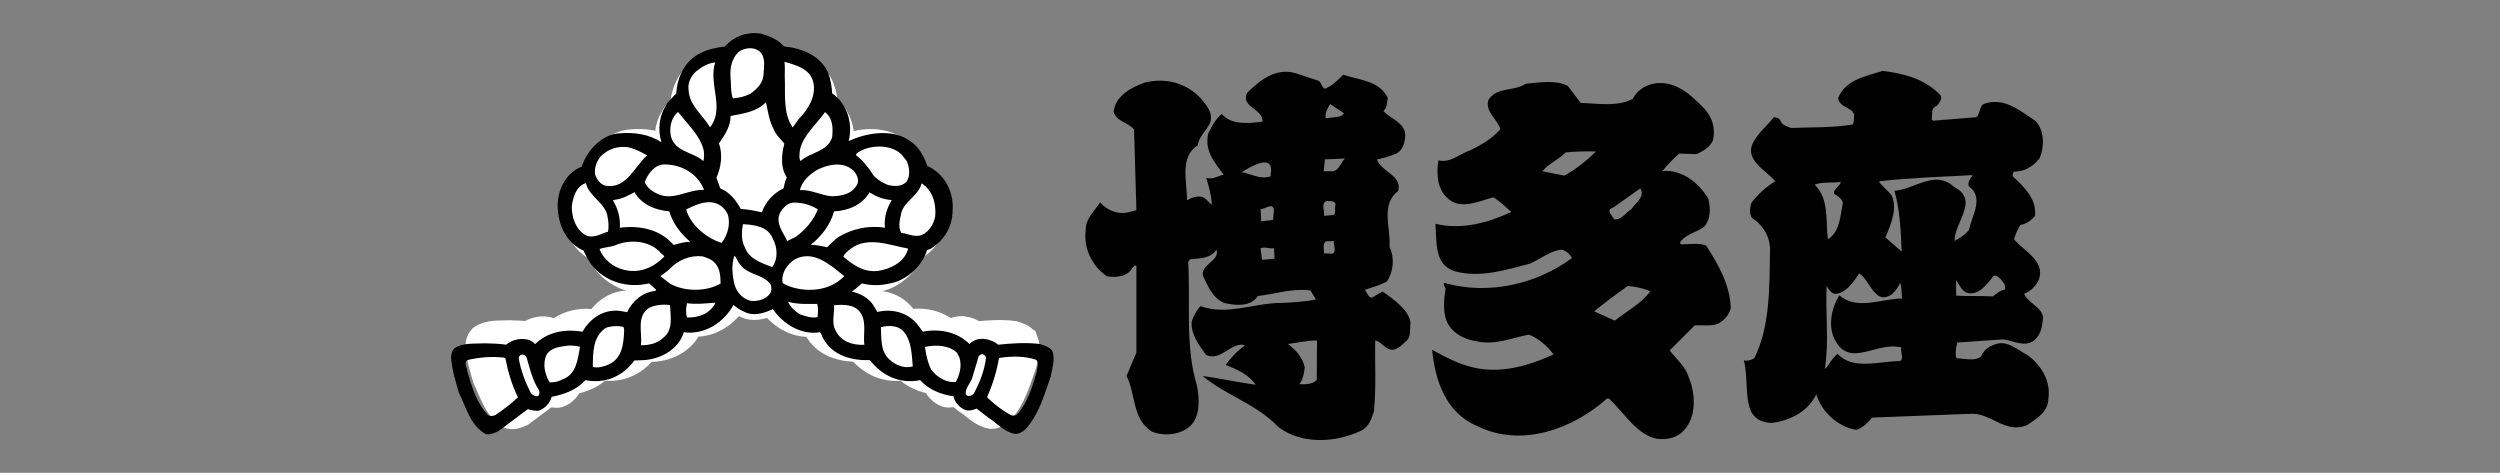 <?xml version="1.0" encoding="UTF-8"?><svg id="_レイヤー_2" xmlns="http://www.w3.org/2000/svg" viewBox="0 0 472 89.27"><rect x="0" y="0" width="472" height="89.27" fill="#808080" stroke="none"/><defs><style>.cls-1,.cls-2{stroke-width:0px;}.cls-2{fill:none;}.cls-3{fill:#fff;stroke:#fff;stroke-width:4.93px;}</style></defs><g id="_レイヤー_1-2"><path class="cls-3" d="m193.52,64.23c-.53-.71-1.39-.95-2.16-1.18-2.34-.3-4.88-.12-7.16.12-.71-.62-1.57-.89-2.45-1.01-.95-.03-1.83.21-2.45.89-2.1-2.1-5.12-2.66-8.01-2.13l-.65-.89c-1.63-2.31-4.47-3.13-7.16-2.48l-.71-1.21c-.89-1.33-2.31-1.95-3.67-2.31.62-.35,1.15-.92,1.72-1.39,1.72.44,3.34.38,5.12-.06,2.72-.59,5.29-3.02,6.09-5.68l.5-.15c2.4-1.39,3.84-3.84,3.87-6.57.27-3.25-1.36-6.36-4.35-7.72-.59-1.72-1.57-3.55-3.34-4.52-2.99-1.86-7.22-1.09-10.14.27.74-2.96-.18-6.33-2.84-8.19-.06-1.18-.27-2.28-.62-3.34-1.24-3.11-4.58-4.41-7.63-4.7-1.12-1.24-2.57-1.8-4.05-2.22-2.31-.33-4.55.44-6.12,2.25-1.51.15-2.93.47-4.2,1.12-2.66,1.27-3.99,4.11-4.14,6.92-.65.71-1.45,1.33-1.86,2.19-1.06,1.66-1.33,4.14-.71,6.06l-.09.06c-1.98-1.33-4.55-1.69-7.04-1.48-3.08.12-5.65,2.99-6.54,5.71-2.9,1.21-4.29,4.26-4.11,7.27.18,2.93,1.54,5.88,4.44,7.16.35.8.77,1.6,1.27,2.31,2.31,3.05,6.27,4.2,10,3.31l1.21,1.12c-.06.12-.15.09-.21.18-2.16.21-3.9,1.74-4.79,3.64l-1.01-.18c-2.81-.47-5.32,1.15-6.65,3.55-3.02-.53-6,.03-8.13,2.13-.27-.33-.59-.5-.92-.68-1.42-.47-2.99-.12-4.05.77-1.15-.18-2.37-.21-3.58-.24-1.86.09-3.87-.15-5.32.89-.38.41-.5.92-.53,1.45.12,2.16.77,4.11,1.33,6.12,1.27,2.48,1.89,5.56,4.61,7.13.74.18,1.45-.18,2.1-.44l5.15-3.84c.59.18,1.36.38,1.95.24.98-.35,1.89-1.33,2.13-2.34,2.16-.44,4.23-1.15,5.8-2.87,3.37.68,6.42-.65,8.4-3.37l1.48-.06c2.99-.15,6.06-1.8,7.01-4.79,3.58.47,6.8-1.63,8.52-4.67.53.44,1.15.86,1.8,1.12,1.63.89,3.46.27,4.97-.41,1.86,2.69,4.97,4.47,8.04,3.96.36.21.33.74.59,1.06,1.6,2.93,4.82,3.81,8.01,3.73,2.1,2.72,5.23,4.14,8.61,3.43,1.57,1.69,3.58,2.45,5.74,2.78.18,1.04,1.12,2.01,2.07,2.37.65.18,1.33-.03,1.89-.27l1.98,1.54c1.51.98,2.81,2.51,4.61,2.81.68.03,1.18-.3,1.69-.68,2.42-2.57,3.31-5.94,4.44-9.14.24-1.39.86-3.02.27-4.44Z"/><path class="cls-1" d="m198.68,66.25c-.59-.78-1.53-1.04-2.37-1.3-2.57-.33-5.37-.13-7.87.13-.78-.68-1.72-.98-2.7-1.11-1.04-.03-2.02.23-2.7.98-2.31-2.31-5.63-2.93-8.82-2.34l-.72-.98c-1.79-2.54-4.91-3.45-7.87-2.73l-.78-1.33c-.98-1.46-2.54-2.15-4.03-2.54.68-.39,1.27-1.01,1.89-1.53,1.89.49,3.68.42,5.63-.06,2.99-.65,5.82-3.32,6.7-6.25l.55-.16c2.63-1.53,4.23-4.23,4.26-7.22.29-3.58-1.5-6.99-4.78-8.49-.65-1.89-1.72-3.9-3.68-4.98-3.29-2.05-7.94-1.2-11.16.29.81-3.25-.2-6.96-3.12-9.01-.06-1.3-.29-2.5-.68-3.68-1.37-3.42-5.04-4.85-8.39-5.17-1.24-1.37-2.83-1.98-4.46-2.44-2.54-.36-5.01.49-6.73,2.47-1.66.16-3.22.52-4.62,1.24-2.93,1.4-4.39,4.52-4.55,7.61-.72.78-1.59,1.46-2.05,2.41-1.17,1.82-1.46,4.55-.78,6.67l-.1.07c-2.18-1.46-5.01-1.85-7.74-1.63-3.38.13-6.21,3.29-7.19,6.28-3.19,1.33-4.72,4.68-4.52,8,.2,3.22,1.69,6.47,4.88,7.87.39.88.85,1.76,1.4,2.54,2.54,3.35,6.9,4.62,10.99,3.64l1.33,1.24c-.07.13-.16.1-.23.2-2.37.23-4.29,1.92-5.27,4l-1.11-.2c-3.09-.52-5.86,1.27-7.32,3.9-3.32-.59-6.6.03-8.95,2.34-.29-.36-.65-.55-1.01-.75-1.56-.52-3.29-.13-4.46.85-1.27-.2-2.6-.23-3.94-.26-2.05.1-4.26-.16-5.86.98-.42.46-.55,1.01-.59,1.59.13,2.37.85,4.52,1.46,6.73,1.4,2.73,2.08,6.12,5.07,7.84.81.2,1.59-.2,2.31-.49l5.66-4.23c.65.2,1.5.42,2.15.26,1.07-.39,2.08-1.46,2.34-2.57,2.37-.49,4.65-1.27,6.38-3.16,3.71.75,7.06-.72,9.24-3.71l1.63-.06c3.29-.16,6.67-1.98,7.71-5.27,3.94.52,7.48-1.79,9.37-5.14.59.49,1.27.94,1.98,1.24,1.79.98,3.81.29,5.46-.46,2.05,2.96,5.47,4.91,8.85,4.36.39.23.36.81.65,1.17,1.76,3.22,5.3,4.2,8.82,4.1,2.31,2.99,5.76,4.55,9.47,3.77,1.72,1.85,3.94,2.7,6.31,3.06.2,1.14,1.24,2.21,2.28,2.6.72.2,1.46-.03,2.08-.29l2.18,1.69c1.66,1.07,3.09,2.77,5.07,3.09.75.03,1.3-.32,1.85-.75,2.67-2.83,3.64-6.54,4.88-10.05.26-1.53.94-3.32.29-4.88Zm-105.1,12.07c-.39.23-.98.29-1.37.1-2.28-2.34-3.09-5.37-4-8.33.07-.72-.88-1.76.2-2.15,2.11-.49,4.49-.68,6.77-.42l.23.1c.49,2.57,1.24,5.07,2.37,7.38-1.33,1.3-2.76,2.34-4.2,3.32Zm7.87-3.51c-.46,0-.88-.2-1.2-.55-1.07-2.05-1.89-4.23-2.31-6.54-.03-.33.16-.62.42-.75.42-.1.91.1,1.07.55.62,2.15,1.11,4.33,2.37,6.21.03.36.16.94-.36,1.07Zm4.68-3.16c-.68.42-1.53.55-2.34.55-.91-1.43-1.4-3.51-.62-5.17.85-1.5,2.67-1.56,4.16-1.79.78,0,1.46.03,2.18.23-.42,2.34-.68,5.27-3.38,6.18Zm8.85-2.86c-.91.39-2.02.75-3.06.49.03-2.67-.03-5.82,2.54-7.42,1.01-.33,2.18-.39,3.25-.13l.13.49c-.07,2.37-.26,5.37-2.86,6.57Zm50.75-17.63c-2.6.29-4.65-1.11-6.51-2.7.23-.65.94-1.11,1.43-1.53,3.19-2.37,7.35-.62,10.8,0-.59,2.54-3.38,3.9-5.73,4.23Zm1.33-8.16c-3.12-.52-6.25.23-8.78,1.76-.75.52-1.43,1.27-2.11,1.92-.98-.16-1.98-.49-3.12-.46,2.11-1.63,3.74-3.87,4.42-6.31,2.57-.13,5.2-1.11,6.7-3.58,1.27.78,2.67,1.37,4.2,1.43-.94,1.56-1.5,3.29-1.3,5.24Zm6.93-8.39c2.11,1.33,2.8,3.84,2.57,6.28-.29,1.53-1.4,3.32-3.06,3.61-1.2.16-2.21-.39-3.35-.55-.68-1.17-.2-2.6.03-3.84.62-2.15,3.32-3.25,3.81-5.5Zm-11.26-6.25c2.24-1.04,5.73-1.04,7.58.91l.88,1.14c.52,1.11.72,2.8-.03,3.9-.91.94-2.28.91-3.48.62-1.01-.39-2.02-.98-2.8-1.85-.81-1.37-1.98-2.8-3.29-3.81.13-.49.75-.65,1.14-.91Zm-3.12,2.93c.81.29,1.69.88,2.08,1.72.29.46.39,1.11.23,1.63-.81,1.89-2.93,2.41-4.88,2.41-2.11-.16-3.84-1.27-6.02-1.17.39-1.69,1.85-2.99,3.32-3.84,1.59-.78,3.51-1.3,5.27-.75Zm-3.84-10.12c1.5,1.14,1.53,3.09,1.33,4.81-.98,2.73-4.07,2.73-5.95,4.42-.36-.46-.19-1.43-.13-2.05.59-2.83,3.12-4.85,4.75-7.19Zm-2.21-5.6c.55,2.47-.88,5.01-2.7,6.83l-1.2,1.66c-1.92-2.73-1.33-6.57-1.5-9.73,0-.88.07-1.82-.06-2.67,2.15.62,4.88,1.3,5.46,3.9Zm-14.25-5.63c1.17-1.07,3.58-1.24,4.52.26.68,1.17.39,2.47.33,3.81-.03,1.59-1.27,2.86-2.54,3.71-1.01.52-2.08.75-3.25.85-.49-1.37-.29-2.8-.46-4.13-.1-1.63.26-3.35,1.4-4.49Zm-7.97,3.61c1.11-.88,2.24-1.63,3.68-1.76-1.3,4.13,1.85,8.59-.91,12.17h-.1c-1.4-2.31-3.9-4.13-4-6.96-.2-1.27.36-2.5,1.33-3.45Zm-3.32,7.58c1.69,2.21,3.9,4.2,4.72,6.8.26.78.23,1.69.07,2.5-1.95-1.76-5.24-1.69-6.12-4.59-.39-1.72,0-3.58,1.33-4.72Zm-2.6,9.92c3.12-.03,6.21,1.63,7.45,4.65v.16c-3.12-.13-5.82,2.24-8.91.65-.94-.42-1.79-1.14-2.24-2.11.55-1.5,1.85-3.38,3.71-3.35Zm-9.69,6.77c.36-.16.88-.16,1.3-.29.98-.26,1.85-.78,2.76-1.24,1.43,2.41,3.97,3.38,6.57,3.61.65,2.21,2.11,4.2,3.97,5.76-1.14-.03-2.15.33-3.16.59-2.5-2.96-6.38-3.74-10.15-3.25.16-1.72-.36-3.68-1.3-5.17Zm-2.37-8.26c1.4-1.4,3.22-2.05,5.27-1.76,1.27.33,2.44.88,3.55,1.53-2.44,2.21-3.87,6.25-7.68,5.76-1.04-.13-1.79-1.14-2.11-2.05-.26-1.14.2-2.5.98-3.48Zm-2.86,14.8c-1.89-1.11-2.6-3.51-2.54-5.5.26-1.69.81-3.74,2.67-4.29.52,2.5,3.71,3.77,4.07,6.31.2.88.26,2.08.1,2.86-1.33.33-2.77,1.43-4.29.62Zm7.19,6.54c-1.92-.46-3.84-1.98-4.49-3.9.91-.33,1.95-.33,2.86-.65,2.63-1.17,6.25-1.04,8.46,1.14.23.42.72.52.91.94-2.05,2.11-4.81,3.29-7.74,2.47Zm7.64,12.78c-1.17,1.17-2.73,1.5-4.33,1.5.33-2.28-.98-5.56,1.66-7.12,1.14-.49,2.5-.65,3.84-.46.07,2.05.65,4.59-1.17,6.08Zm4.39-3.74c-.29-.81-.23-1.85,0-2.7,1.72.26,3.64.03,5.37-.1-1.01,2.08-3.16,2.86-5.37,2.8Zm-3.29-6.44l-1.76-1.37c.49-.36,1.14-.75,1.63-1.24,1.72-1.79,3.87-2.73,6.31-2.5.85.29,1.72.52,2.37,1.27.98,1.04,1.04,2.44,1.07,3.87-2.73,1.59-6.93,1.56-9.63-.03Zm9.82-7.64c-2.77-.85-5.82-3.29-6.67-6.21,0-.2.2-.16.29-.26,1.79-.88,3.97-1.82,5.92-.72.68.36,1.3,1.07,1.59,1.76.62,1.82,0,3.94-1.14,5.43Zm-.26-10.28l-.72-2.05c.85-1.85,1.24-4.46.46-6.44,1.07-1.59,2.21-3.16,2.21-5.2,2.37-.46,4.91-.75,6.67-2.6.36,1.66.62,3.55,1.46,5.11.39,1.01,1.27,1.82,2.02,2.7-.55,2.02-.78,4.62.46,6.38-.33.65-.46,1.37-.62,2.08-1.85.85-3.48,2.63-4.07,4.52-1.27-.26-2.63-.59-4-.62-.78-1.53-2.18-3.29-3.87-3.87Zm9.37,19.88c-.81,1.04-2.05,1.37-3.29,1.37-1.56-.1-2.99-1.59-3.38-3.06-.42-1.69-.65-3.77-.03-5.5.46.42.59,1.14,1.07,1.66,1.56,2.11,4.33,1.72,5.79,3.81.2.52.16,1.27-.16,1.72Zm.42-5.04c-1.92-.75-4.33-1.46-5.14-3.71-.72-1.27-.65-2.96-.36-4.39,2.18.13,4.72.42,5.63,2.76.88,1.53,1.04,3.87-.13,5.33Zm1.5-10.25c.55-.94,1.43-1.92,2.6-1.92,1.69-.03,3.19.46,4.52,1.27-.72,1.98-2.41,3.97-4.23,5.24l-1.56.75c-.72-1.69-2.28-3.32-1.33-5.33Zm7.06,19.71c-1.2.23-2.21-.2-3.29-.52-.91-.55-1.82-1.37-2.24-2.34l.07-.03c1.66.49,3.64.39,5.4.39.26.78.16,1.66.06,2.5Zm-5.66-5.95c-.29-.29-.78-.19-.94-.62-.23-1.89.91-3.45,2.37-4.36,3.38-1.79,6.51.94,9.04,2.99.06.07.19.07.26.16-2.63,2.89-7.25,3.22-10.73,1.82Zm9.01,8.33c-.72-1.37-.1-3.16-.23-4.62,1.95-.23,4.26-.16,5.24,1.79.85,1.66.26,3.87.49,5.66-2.18.13-4.52-.62-5.5-2.83Zm10.15,5.53c-1.63-1.53-1.43-3.97-1.53-6.02,1.4-.36,3.22-.39,4.26.78,1.56,1.82,1.56,4.33,1.76,6.64-1.66.42-3.29-.23-4.49-1.4Zm12.59,4.33c-1.79.16-3.51-.88-4.62-2.34-.65-1.3-.98-2.77-1.17-4.29,2.05-.42,4.49-.36,6.05,1.11l.46.94c.49,1.59.03,3.29-.72,4.59Zm3.45,2.15c-.26.33-.65.52-1.04.49-.26.03-.42-.23-.52-.39-.07-1.24,1.04-2.08,1.3-3.25l1.14-3.81c.13-.29.42-.36.65-.46.36.06.68.29.75.68-.29,2.44-1.17,4.65-2.28,6.73Zm11.87-4.13c-.81,2.83-1.63,5.63-3.58,7.97-.33.39-.91.42-1.33.26-1.56-.85-2.99-1.95-4.36-3.25l-.1-.19c1.04-2.34,1.79-4.78,2.24-7.35,2.28-.36,4.85-.39,6.96.33.72.49.2,1.53.16,2.24Z"/><path class="cls-1" d="m261.13,54.99l-1.76.99c-.88.77-1.26-.82-1.7-1.26,1.37-.49,2.86-.82,4.18-1.59,1.26-1.87,1.48-4.45.49-6.54.27-3.63-1.76-7.97,1.65-10.55.77-2.97-3.3-3.63-4.01-5.94,1.15-.22,2.25-.55,3.35-.99,1.48-.49,1.92-2.14,1.98-3.63-.06-2.31-2.8-3.08-4.12-4.51.71-.66.66-1.59.82-2.47-1.59-3.35-5.44-3.35-8.41-4.4-.88.88-1.87,1.92-2.97,2.42-.93.77-1.04-.82-1.65-1.26l-4.51-1.48c-3.68-.99-6.6,1.37-9.01,3.74-1.32,2.69,3.02,2.97,2.91,5.44-2.58.33-5.83.71-7.7-1.43-1.21.93-1.87,2.36-2.53,3.63-.82,3.19,1.15,5.55,2.91,7.81-1.1.22-2.03.99-3.3.61.44,1.54.99,3.35,1.04,5.06-.55-.38-.99-1.04-1.65-1.43-1.04-.33-2.2.11-3.02.6,0-3.52-1.48-8.19,2.03-10.39.16-1.65,1.65-2.75,2.31-4.23.66-1.87-.66-3.3-1.76-4.62-2.75-2.97-6.76-3.96-10.61-2.97-2.47.88-5.61,2.53-5.83,5.55.6,1.87,2.75,1.92,3.85,3.3l.44,15.23-1.21.33c-2.2.6-4.23-.22-5.66-1.81-1.04,1.7-2.8,3.13-2.69,5.28-.44,3.3,1.1,6.71,4.01,8.69,1.76.27,3.85.11,4.84-1.65.22-.16.44-.6.71-.27v16.33l-1.87,4.4c1.81,3.41.99,8.08,4.78,10.5,2.25.93,5.44.66,7.31-1.1,1.87-1.87,1.7-5.11,1.21-7.59-2.25-7.37-1.21-15.45-1.65-23.36l.38-.49c1.81-.17,3.9-.11,4.95-1.81.71,2.2-3.08,2.75-2.53,5,.93,1.87,1.81,4.12,3.96,5.06,2.2.49,4.95.82,6.43-1.32,3.24-.33,6.32-1.48,9.89-1.04l1.04,1.7c-2.03.44-4.18.55-6.32.66-5.33-.06-10.39,2.47-15.5.6-.77.93-1.37,1.92-1.65,3.02-.16,2.31,1.37,4.29,2.69,6.16,2.14,1.1,3.85-.99,5.66-1.7.55-.11,1.26-.39,1.7,0-1.37.82-2.64,2.31-3.63,3.63,2.09.82,4.4,1.81,5.66,3.74-3.3-.44-6.71-1.21-10-1.65,4.51,3.74,10.06,5.22,14.29,9.62,4.45,3.41,11.05,2.97,15.83.6,1.32-.77,1.76-2.2,2.2-3.46.49-4.56.16-9.18.27-13.47,1.21.22,1.92,1.81,3.3,1.76.99-.11,1.76-.93,2.47-1.59,1.1-.82.71-2.42.88-3.63-.5-2.53-3.24-4.29-5.22-5.77Zm-20.61-15.39l-.16,1.92-2.25.27-.11-2.31c.82.05,2.25-1.32,2.53.11Zm-6.1-7.09c1.37-.82,6.21-3.9,5.5.38v.38c-1.92.71-3.68-.44-5.5-.77Zm3.85,16.55l-.27-2.2c.82-.33,1.59.16,2.53,0l.11,1.98-2.36.22Zm10.33,22.7c-.82.82-2.14.82-3.3.77.66-.77.93-2.03,1.04-3.19-.38-1.76-1.65-3.3-3.19-4.4,1.81-.22,3.57-.66,5.5-.66l-.05,7.48Zm2.53-52.11l2.58,1.7c-.11.49-.71.6-1.15.71l-2.25.27c-.22-1.04.33-1.87.82-2.69Zm-.27,28.2h-.88c0-.77-.27-1.7.27-2.25.49-.11,1.1,0,1.59-.11-.17.82.88,2.75-.99,2.36Zm1.26-9.02c-.22.55.16,1.48-.33,1.76l-1.81.16c.17-.93-.66-2.36.49-2.8.55.05,1.81-.17,1.65.88Zm-.66-6.49h-1.54l.22-2.25c1.26-.05,2.53-.11,3.79-.16-.88.82-1.1,2.36-2.47,2.42Z"/><path class="cls-1" d="m322.14,46.36c-1.37-.55-3.19-.22-4.73-.22l-.27-.27c1.1-1.76,3.13-1.92,4.62-3.08,1.26-1.43,1.21-3.46.77-5.28-1.87-3.08-5-5.55-8.69-5.22,1.04-1.15,2.03-2.36,3.24-3.3l3.24.11c1.15-.55,2.75-1.37,3.13-2.8.44-2.2-.22-4.23-1.7-5.83-2.53-2.58-5.11-5-8.8-4.78-1.87.16-3.79,1.15-4.67,2.97-2.91,1.54-6.54.88-9.84.77l-2.47-3.24c-2.36-1.15-5.33-.6-7.92-.38-2.14,1.48-5.39.55-6.98,2.97-.88,2.2,1.65,3.68,2.2,5.61-1.65,1.87-3.68,3.02-5.77,4.01-1.98.71-3.74,2.42-5.94,1.87-.38,2.69-.22,5.55,1.92,7.31,2.42,2.09,5.88.33,8.47-.33,1.21.71,2.36,1.92,3.41,2.75-4.29,2.03-9.4,3.46-14.35,2.25.27,3.41-.27,7.7,3.63,8.96,4.89,1.32,9.73-.27,14.18-1.43,1.98-.82,3.63-2.31,5.83-2.64.93.05,1.76.82,2.14,1.59-6.6,4.84-15.67,7.09-24.13,4.67-.22.33.17.77.27,1.1-.33,1.92-.49,4.12.11,5.88.82,2.36,3.3,3.68,5.55,4.01,3.63.88,6.76-.6,10.06-1.21,1.81.66,3.52,2.2,4.67,3.74-4.62,2.09-9.95,3.74-15.34,2.42-2.69-.66-5.22-1.98-7.59-3.3.55,5.77,2.58,11.93,8.52,14.4,8.3,4.12,17.98.6,24.46-5.17h.44c2.86,2.69,5.22,6.87,9.12,7.59,2.09.22,4.07-.27,5.39-2.09,2.03-2.58,1.7-6.82.49-9.62-.6-1.92-2.31-3.35-3.57-5l4.73-4.73c1.48-.05,3.13.22,4.45-.33,1.15-.6,2.14-1.76,2.36-3.02-.22-4.45-2.36-8.14-4.67-11.71Zm-17.59-7.15l5.11-3.63c1.04,1.48-.82,2.69-1.65,3.9-1.1.66-1.81,2.09-3.3,1.92-.22-.71-1.7-1.76-.16-2.2Zm-9.18-6.05l-4.18-.82c1.21-1.48,3.02-2.14,4.4-3.57,1.76-.17,3.79-.22,5.72-.17-1.76,1.76-3.79,3.35-5.94,4.56Zm9.51,27.38l-3.9-1.76c1.98-1.65,4.18-3.24,6.32-4.78,1.54.11,2.97.44,4.29.99-1.76,2.36-4.45,3.74-6.71,5.55Z"/><path class="cls-1" d="m382.78,67.03c-1.98-.99-3.96-3.08-6.49-1.87-1.1.38-1.81,1.15-2.31,2.2-1.26.88-3.08.33-4.62.28-.27-.99-.05-2.09.17-2.97l8.68-.6c1.98.27,4.07,1.59,5.88.16,1.32-1.15,1.48-2.75,1.65-4.34-.33-2.03-2.86-2.64-3.57-4.45,1.26-.44,2.31-1.54,2.8-2.75,1.15-3.46-2.86-5.28-4.73-7.53.33-.93.66-1.87,1.21-2.69,1.1-.16,2.09-.88,2.75-1.7.38-3.02-1.87-5.33-4.07-7.37-.27-.27-.11-.71.11-.99,1.98,0,3.57-.93,4.84-2.53.93-2.25.93-5.22-.77-7.04-2.8-1.81-5.66-4.4-9.34-3.35-1.43.27-.93,1.87-1.87,2.64l-8.14.66-.27-.27c.27-.93-.33-2.03.99-2.53.44-.6,1.1-1.26.71-1.98-2.97-3.13-6.87-4.12-10.94-4.62-3.08.99-6.98,1.59-8.41,5.11.16,1.48,1.81,1.7,2.75,2.58-.06.27.05.33.27.33,0,.77,0,1.48-.22,2.09-4.07.66-7.48.49-11.71.66-.77-.33-1.76-.55-1.98-1.37-.22-.49-.77-.66-1.26-.66-1.21,1.59-3.02,3.02-3.9,4.78-1.7,3.3,2.42,5.22,4.18,7.31-1.65.99-3.3,2.47-4.51,4.07-.27.93-.44,2.03.11,2.86,2.09,1.32,3.41,3.52,3.41,5.99-.11,6.82.06,14.46-2.97,20.5-.6.33-1.37.6-1.98.38.82,3.02.16,6.71,1.32,9.56.77,1.65,2.42,2.31,4.12,2.25,3.3-.44,6.71-2.14,8.25-5.39.93,3.24,4.18,6.27,7.59,6.71,1.1-.38,2.2-1.32,2.91-2.31l18.58-.71c3.85-.28,6.71,3.96,10.77,2.09,1.76-1.15,3.96-2.53,3.96-4.95.49-3.24-1.26-6.27-3.96-8.25Zm-6.32-15.01c.93.05,1.54.99,2.03,1.7l.11.93c-.93.11-1.59.82-2.42,1.32-2.25-.16-4.78,0-6.87-.16v-2.97c.55.88.99,1.92,1.98,2.42,2.31.71,3.9-1.7,5.17-3.24Zm-33.86-17.15c1.48-.6,3.35-.27,4.95-.55-.16.88-1.32,1.26-1.32,2.2.66.49,1.54.93,1.7,1.81-.44,2.2-.49,4.51-2.03,6.21-.27.27-.49.55-.82.55-.38-3.63.22-7.64-2.47-10.22Zm16.11,33.31c-3.74-.05-8.85,1.81-11.76-1.37-1.1.77-1.54,2.09-2.42,2.86.82-5.33.11-10.06.33-15.67.33.55.82,1.32,1.54,1.48,2.09,0,3.57-2.31,4.62-3.85,2.09,1.21,2.91,6.27,6.27,3.85.6-.6,1.1-1.32,1.48-2.09.27.93.27,1.92.33,2.97-3.79,0-8.47,2.31-11.82-.6-1.59,2.42-2.31,6.32-.55,8.9.71,1.32,2.09,2.14,3.68,2.03,2.91-.17,5.5-1.81,8.57-1.1-.27.88.6,1.98-.27,2.58Zm10.17-32.93c-3.57-3.3-7.48.55-11.21.77,1.04,3.63,1.21,7.64,1.37,11.49l-3.08-2.69c1.04-2.47,2.36-5.44,1.15-8.03l-2.36-2.42.22-.16c5.66-.66,11.6-.82,17.48-1.15-.44.66-.99,1.26-.77,2.09,3.02,2.09.55,5.66.11,8.14-.66,1.04-1.76,1.59-2.75,2.2-.16-3.46,4.84-7.7-.16-10.22Z"/><rect class="cls-2" width="472" height="89.27"/></g></svg>